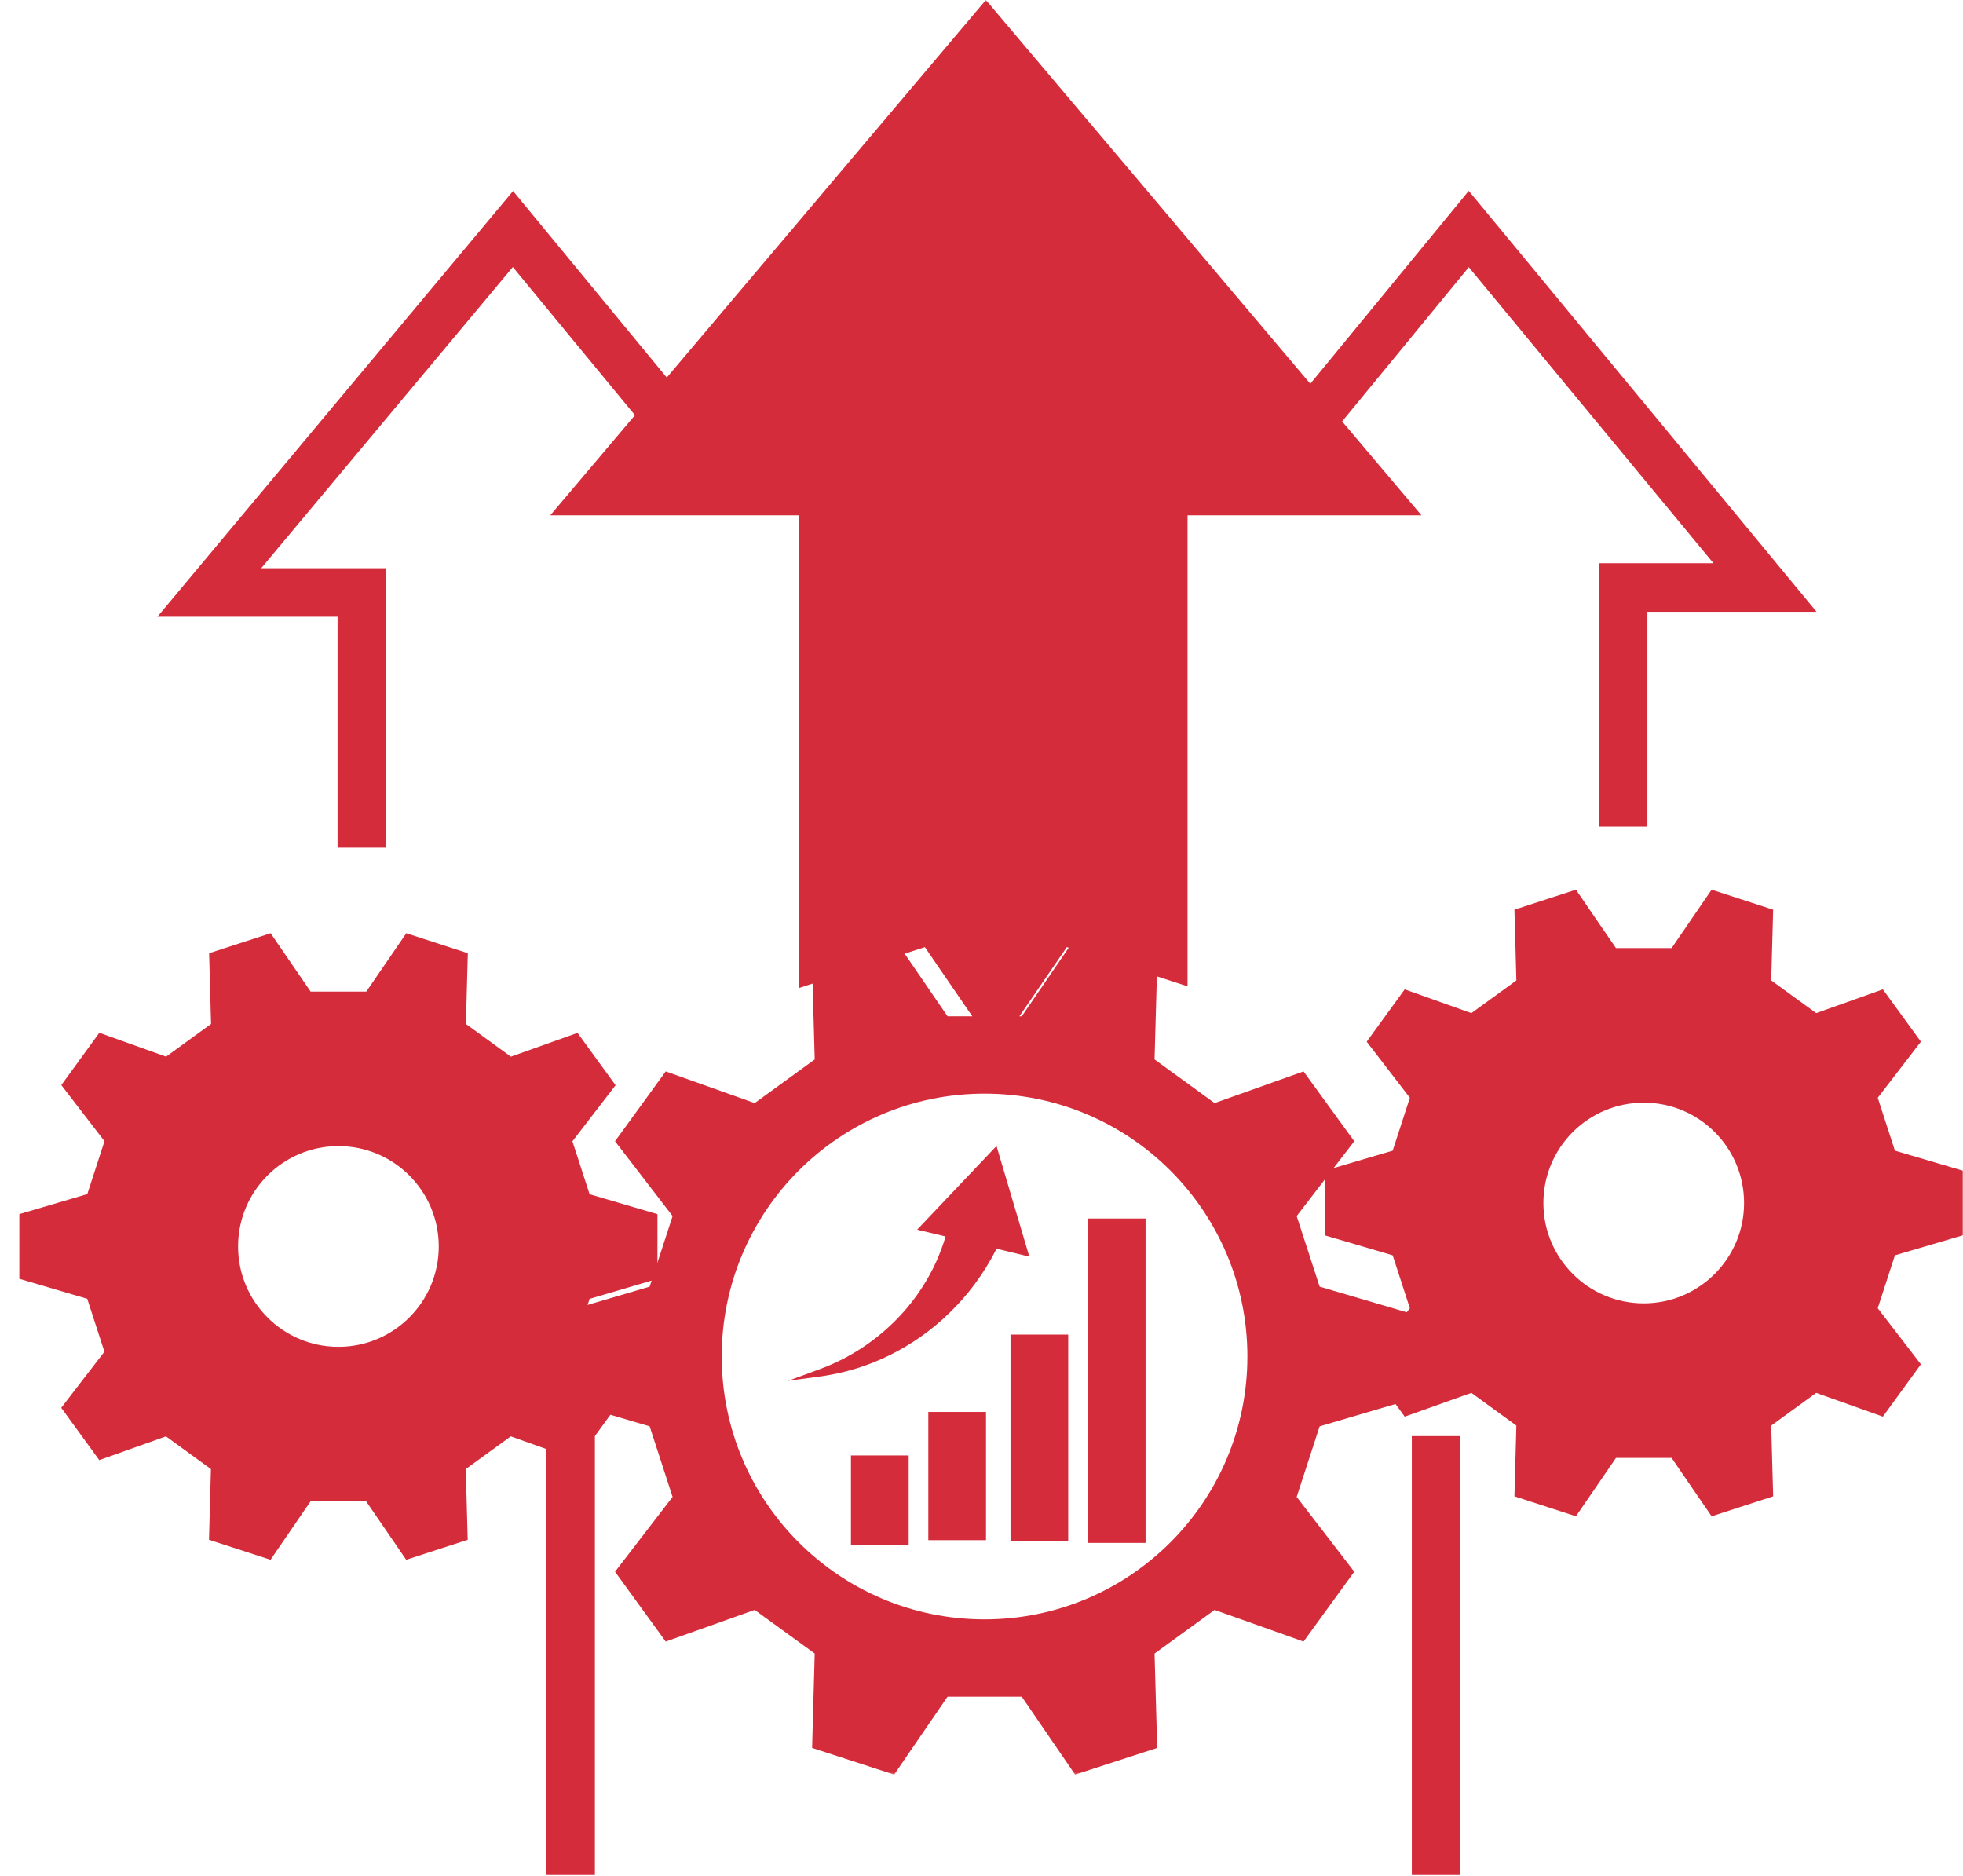 <svg width="406" height="388" viewBox="0 0 406 388" fill="none" xmlns="http://www.w3.org/2000/svg">
<mask id="mask0_773_1059" style="mask-type:luminance" maskUnits="userSpaceOnUse" x="115" y="194" width="178" height="174">
<path d="M115 194H292.333V367.318H115V194Z" fill="white"/>
</mask>
<g mask="url(#mask0_773_1059)">
<path d="M268.188 251.495L280.099 236.021C274.641 228.516 275.057 229.083 269.609 221.578L251.214 228.125C245.922 224.276 244.083 222.938 238.792 219.104L239.339 199.578C230.516 196.714 231.182 196.927 222.359 194.062L211.328 210.177C204.792 210.177 202.521 210.177 195.974 210.177L184.938 194.062C176.12 196.927 176.781 196.714 167.964 199.578L168.505 219.104C163.214 222.948 161.38 224.286 156.089 228.125L137.688 221.578C132.234 229.083 132.646 228.516 127.203 236.021L139.109 251.495C137.089 257.708 136.385 259.875 134.365 266.089L115.625 271.609C115.625 280.891 115.625 280.177 115.625 289.458L134.365 294.979C136.385 301.193 137.089 303.359 139.109 309.573L127.203 325.047C132.656 332.552 132.245 331.984 137.688 339.49L156.089 332.943C161.38 336.792 163.214 338.13 168.505 341.964L167.964 361.49C176.781 364.354 176.12 364.141 184.938 367.005L195.974 350.891C202.505 350.891 204.781 350.891 211.328 350.891L222.359 367.005C231.182 364.141 230.516 364.354 239.339 361.49L238.792 341.964C244.083 338.12 245.922 336.781 251.214 332.943L269.609 339.49C275.068 331.984 274.651 332.552 280.099 325.047L268.188 309.573C270.214 303.359 270.911 301.193 272.938 294.979L291.677 289.458C291.677 280.177 291.677 280.891 291.677 271.609L272.938 266.089C270.911 259.875 270.214 257.708 268.188 251.495ZM203.63 334.896C173.609 334.896 149.271 310.557 149.271 280.531C149.271 250.51 173.609 226.172 203.63 226.172C233.656 226.172 257.995 250.51 257.995 280.531C257.995 310.557 233.656 334.896 203.63 334.896Z" fill="#D52C3B"/>
</g>
<path d="M212.891 259.885L206.104 237L189.688 254.307L195.568 255.714C195.047 257.49 194.396 259.234 193.63 260.948C191.854 264.833 189.448 268.516 186.464 271.781C183.484 275.036 179.932 277.911 175.943 280.177C173.953 281.313 171.854 282.292 169.667 283.109L163 285.563L170.057 284.604C172.437 284.26 174.818 283.714 177.161 282.995C181.849 281.547 186.359 279.313 190.49 276.411C194.62 273.5 198.354 269.875 201.49 265.719C203.229 263.385 204.781 260.891 206.12 258.25L212.891 259.885Z" fill="#D52C3B"/>
<path d="M176 301H187.938V319.563H176V301Z" fill="#D52C3B"/>
<path d="M192 292H203.932V318.521H192V292Z" fill="#D52C3B"/>
<path d="M209 276H220.932V318.693H209V276Z" fill="#D52C3B"/>
<path d="M225 252H236.932V319.089H225V297.5V252Z" fill="#D52C3B"/>
<path d="M113 297H123.036V387.766H113V297Z" fill="#D52C3B"/>
<path d="M292 297H302.036V387.766H292V297Z" fill="#D52C3B"/>
<g filter="url(#filter0_d_773_1059)">
<path d="M121.943 264.615L135.979 260.484C135.979 253.531 135.979 254.052 135.979 247.104L121.943 242.974C120.427 238.307 119.906 236.688 118.391 232.031L127.318 220.432C123.229 214.807 123.536 215.234 119.453 209.609L105.661 214.526C101.698 211.646 100.323 210.641 96.359 207.766L96.76 193.13C90.141 190.979 90.651 191.141 84.031 189L75.755 201.073C70.854 201.073 69.151 201.073 64.25 201.073L55.974 189C49.359 191.156 49.865 190.99 43.25 193.13L43.651 207.766C39.682 210.641 38.312 211.646 34.344 214.526L20.542 209.589C16.458 215.208 16.766 214.786 12.682 220.406L21.609 232.01C20.094 236.672 19.573 238.297 18.057 242.948L4 247.094C4 254.042 4 253.521 4 260.469L18.042 264.604C19.557 269.266 20.078 270.891 21.594 275.542L12.667 287.141C16.755 292.766 16.443 292.339 20.531 297.964L34.323 293.052C38.286 295.927 39.661 296.932 43.625 299.813L43.224 314.443C49.844 316.599 49.333 316.432 55.953 318.573L64.224 306.5C69.13 306.5 70.833 306.5 75.734 306.5L84.01 318.573C90.625 316.422 90.12 316.583 96.734 314.443L96.333 299.813C100.297 296.932 101.672 295.927 105.641 293.052L119.432 297.964C123.516 292.339 123.208 292.766 127.292 287.141L118.365 275.542C119.891 270.891 120.427 269.266 121.943 264.615ZM69.99 274.536C58.531 274.536 49.24 265.24 49.24 253.781C49.24 242.323 58.531 233.026 69.99 233.026C81.453 233.026 90.745 242.323 90.745 253.781C90.745 265.24 81.453 274.536 69.99 274.536Z" fill="#D52C3B"/>
</g>
<path d="M405.953 255.479C405.953 248.531 405.953 249.052 405.953 242.104L391.917 237.969C390.401 233.307 389.88 231.682 388.365 227.031L397.292 215.432C393.203 209.807 393.516 210.234 389.427 204.609L375.635 209.521C371.672 206.646 370.297 205.641 366.333 202.76L366.734 188.13C360.115 185.974 360.625 186.141 354.005 184L345.734 196.073C340.828 196.073 339.125 196.073 334.224 196.073L325.948 184C319.333 186.151 319.839 185.99 313.224 188.13L313.625 202.76C309.661 205.641 308.286 206.646 304.318 209.521L290.526 204.609C286.443 210.234 286.75 209.807 282.667 215.432L291.594 227.031C290.078 231.698 289.557 233.318 288.042 237.969L274 242.104C274 249.052 274 248.531 274 255.479L288.042 259.615C289.557 264.276 290.078 265.901 291.594 270.552L282.667 282.151C286.75 287.776 286.443 287.349 290.526 292.974L304.318 288.063C308.286 290.938 309.661 291.943 313.625 294.823L313.224 309.453C319.839 311.609 319.333 311.443 325.948 313.583L334.224 301.51C339.125 301.51 340.828 301.51 345.734 301.51L354.005 313.583C360.625 311.432 360.115 311.594 366.734 309.453L366.333 294.823C370.297 291.943 371.672 290.938 375.635 288.063L389.427 292.974C393.516 287.349 393.203 287.776 397.292 282.151L388.365 270.552C389.88 265.885 390.401 264.266 391.917 259.615L405.953 255.479ZM339.969 269.547C328.505 269.547 319.214 260.25 319.214 248.792C319.214 237.333 328.505 228.036 339.969 228.036C351.427 228.036 360.719 237.333 360.719 248.792C360.719 260.25 351.427 269.547 339.969 269.547Z" fill="#D52C3B"/>
<mask id="mask1_773_1059" style="mask-type:luminance" maskUnits="userSpaceOnUse" x="32" y="0" width="344" height="215">
<path d="M32 0H376V214.349H32V0Z" fill="white"/>
</mask>
<g mask="url(#mask1_773_1059)">
<path d="M69.818 175.297H79.859V117.51H54.026L106.068 55.229L131.323 85.865L113.812 106.573H165.297V204.313L191.286 195.87L203.583 213.807H208.344L220.646 195.87L245.615 203.979V106.573H294L277.588 87.156L303.786 55.26L354.385 116.479H330.687V170.927H340.724V126.521H375.708L303.776 39.469L271.005 79.365L203.906 0L137.906 78.078L106.115 39.505L32.552 127.552H69.818V175.297Z" fill="#D52C3B"/>
</g>
<defs>
<filter id="filter0_d_773_1059" x="0" y="189" width="139.979" height="137.572" filterUnits="userSpaceOnUse" color-interpolation-filters="sRGB">
<feFlood flood-opacity="0" result="BackgroundImageFix"/>
<feColorMatrix in="SourceAlpha" type="matrix" values="0 0 0 0 0 0 0 0 0 0 0 0 0 0 0 0 0 0 127 0" result="hardAlpha"/>
<feOffset dy="4"/>
<feGaussianBlur stdDeviation="2"/>
<feComposite in2="hardAlpha" operator="out"/>
<feColorMatrix type="matrix" values="0 0 0 0 0 0 0 0 0 0 0 0 0 0 0 0 0 0 0.25 0"/>
<feBlend mode="normal" in2="BackgroundImageFix" result="effect1_dropShadow_773_1059"/>
<feBlend mode="normal" in="SourceGraphic" in2="effect1_dropShadow_773_1059" result="shape"/>
</filter>
</defs>
</svg>
